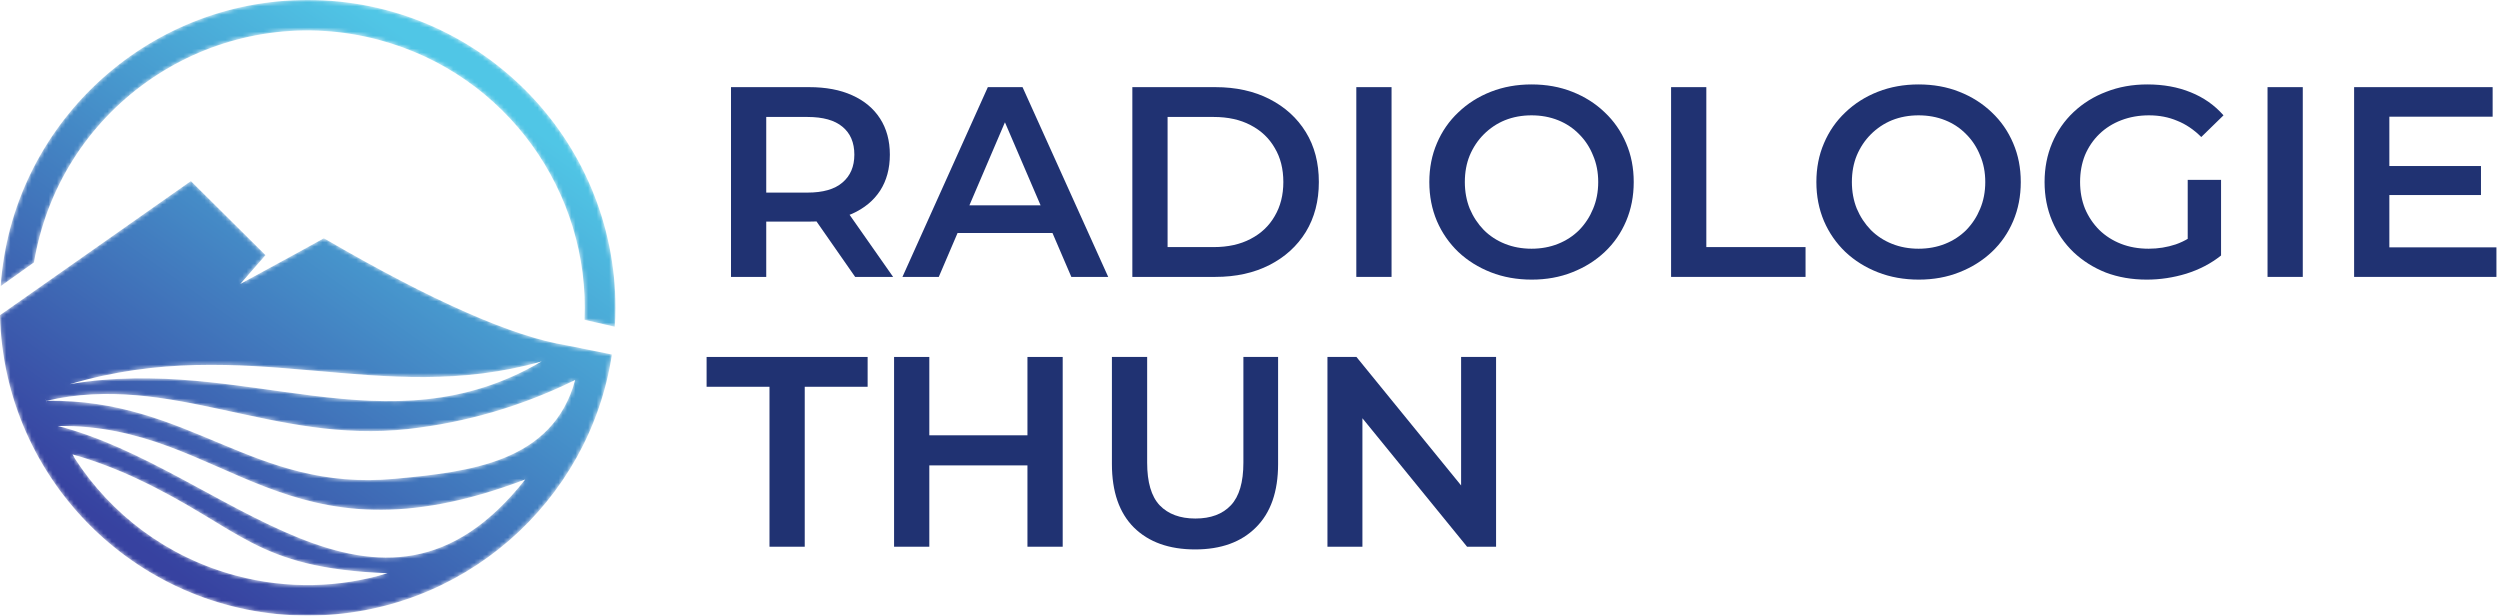 <svg width="593" height="146" viewBox="0 0 593 146" fill="none" xmlns="http://www.w3.org/2000/svg">
<mask id="mask0_2921_989" style="mask-type:luminance" maskUnits="userSpaceOnUse" x="0" y="0" width="146" height="147">
<path fill-rule="evenodd" clip-rule="evenodd" d="M17.209 107.778C22.46 109.288 27.58 111.218 32.517 113.542C57.54 125.32 60.142 134.739 91.926 135.976C80.594 139.404 68.197 139.816 55.919 136.528C39.58 132.148 26.337 121.985 17.799 108.837L17.209 107.778ZM145.842 77.504C145.934 76.014 145.984 74.514 145.984 73.002C145.984 32.684 113.3 5.54759e-05 72.982 5.54759e-05C34.387 5.54759e-05 2.792 29.949 0.159 67.874L8.058 62.239C8.406 60.153 8.859 58.068 9.417 55.982C18.817 20.9 54.879 0.08 89.961 9.48C120.317 17.615 139.987 45.71 138.647 75.861L145.842 77.504ZM10.988 95.067C11.489 96.472 10.395 93.706 10.988 95.067ZM13.7 101.044C53.979 100.49 67.155 135.64 124.6 113.721C89.928 157.669 53.011 110.998 13.7 101.044ZM10.988 95.067C40.404 88.272 64.825 105.359 96.832 101.761C110.508 100.226 123.918 96.324 136.433 90.129C131.158 109.691 111.359 111.923 93.656 113.573C59.877 116.724 45.204 94.56 10.988 95.067ZM16.512 91.138C58.754 78.702 90.188 96.683 128.511 85.713C91.684 107.347 58.028 84.024 16.512 91.138ZM134.488 81.938C121.67 79.886 102.451 71.414 76.827 56.519C75.124 57.487 68.508 61.103 56.983 67.368L62.978 60.518L45.276 42.956L7.247 69.676L0 74.756C0.932 114.267 33.249 146.006 72.982 146.006C109.533 146.006 139.81 119.144 145.148 84.084L134.488 81.94V81.938Z" fill="white"/>
</mask>
<g mask="url(#mask0_2921_989)">
<path d="M17.209 107.778C22.46 109.289 27.58 111.218 32.517 113.543C57.54 125.321 60.142 134.739 91.926 135.976C80.594 139.404 68.197 139.816 55.919 136.528C39.58 132.149 26.337 121.986 17.799 108.837L17.209 107.778ZM145.842 77.505C145.934 76.015 145.984 74.515 145.984 73.003C145.984 32.684 113.3 0 72.982 0C34.387 0 2.792 29.95 0.159 67.874L8.058 62.239C8.406 60.154 8.859 58.068 9.417 55.982C18.817 20.9 54.879 0.08 89.961 9.48C120.317 17.615 139.987 45.71 138.647 75.861L145.842 77.505ZM10.988 95.068C11.489 96.472 10.395 93.706 10.988 95.068ZM13.7 101.045C53.979 100.49 67.155 135.64 124.6 113.721C89.928 157.67 53.011 110.998 13.7 101.045ZM10.988 95.068C40.404 88.272 64.825 105.359 96.832 101.762C110.508 100.226 123.918 96.325 136.433 90.129C131.158 109.691 111.359 111.923 93.656 113.574C59.877 116.724 45.204 94.56 10.988 95.068ZM16.512 91.138C58.754 78.702 90.188 96.683 128.511 85.713C91.684 107.347 58.028 84.024 16.512 91.138ZM134.488 81.939C121.67 79.887 102.451 71.414 76.827 56.519C75.124 57.487 68.508 61.104 56.983 67.368L62.978 60.518L45.276 42.956L7.247 69.677L0 74.757C0.932 114.267 33.249 146.007 72.982 146.007C109.533 146.007 139.81 119.145 145.148 84.085L134.488 81.94V81.939Z" fill="url(#paint0_linear_2921_989)"/>
</g>
<path d="M314.871 129.682V84.67H321.752L349.981 119.329H346.573V84.67H354.868V129.682H347.987L319.758 95.023H323.166V129.682H314.871Z" fill="#203272"/>
<path d="M283.487 130.325C277.314 130.325 272.47 128.589 268.955 125.117C265.482 121.644 263.746 116.629 263.746 110.07V84.67H272.105V109.748C272.105 114.378 273.091 117.743 275.063 119.844C277.078 121.944 279.908 122.995 283.551 122.995C287.195 122.995 290.003 121.944 291.975 119.844C293.947 117.743 294.933 114.378 294.933 109.748V84.67H303.164V110.07C303.164 116.629 301.406 121.644 297.891 125.117C294.419 128.589 289.617 130.325 283.487 130.325Z" fill="#203272"/>
<path d="M243.711 84.67H252.071V129.682H243.711V84.67ZM220.434 129.682H212.074V84.67H220.434V129.682ZM244.354 110.391H219.726V103.254H244.354V110.391Z" fill="#203272"/>
<path d="M182.524 129.682V91.743H167.605V84.67H205.802V91.743H190.883V129.682H182.524Z" fill="#203272"/>
<path d="M566.111 39.382H588.488V46.263H566.111V39.382ZM566.754 58.673H592.154V65.682H558.395V20.67H591.253V27.679H566.754V58.673Z" fill="#203272"/>
<path d="M537.859 65.682V20.67H546.219V65.682H537.859Z" fill="#203272"/>
<path d="M509.215 66.325C505.7 66.325 502.463 65.768 499.505 64.653C496.59 63.496 494.039 61.888 491.853 59.831C489.667 57.73 487.973 55.265 486.773 52.436C485.573 49.606 484.973 46.52 484.973 43.176C484.973 39.832 485.573 36.746 486.773 33.916C487.973 31.087 489.667 28.644 491.853 26.586C494.082 24.485 496.676 22.878 499.634 21.763C502.592 20.606 505.828 20.027 509.344 20.027C513.159 20.027 516.588 20.649 519.632 21.892C522.719 23.135 525.312 24.957 527.413 27.358L522.14 32.502C520.382 30.744 518.475 29.458 516.417 28.644C514.402 27.786 512.173 27.358 509.729 27.358C507.372 27.358 505.185 27.743 503.17 28.515C501.156 29.287 499.419 30.38 497.962 31.794C496.504 33.209 495.368 34.881 494.554 36.81C493.782 38.739 493.396 40.861 493.396 43.176C493.396 45.448 493.782 47.549 494.554 49.478C495.368 51.407 496.504 53.1 497.962 54.558C499.419 55.972 501.134 57.066 503.106 57.837C505.078 58.609 507.264 58.995 509.665 58.995C511.894 58.995 514.038 58.652 516.095 57.966C518.196 57.237 520.189 56.037 522.076 54.365L526.834 60.602C524.476 62.489 521.733 63.925 518.603 64.911C515.517 65.854 512.387 66.325 509.215 66.325ZM518.925 59.509V42.662H526.834V60.602L518.925 59.509Z" fill="#203272"/>
<path d="M455.15 66.325C451.635 66.325 448.398 65.746 445.441 64.589C442.483 63.432 439.91 61.824 437.724 59.766C435.538 57.666 433.845 55.222 432.644 52.436C431.444 49.606 430.844 46.52 430.844 43.176C430.844 39.832 431.444 36.767 432.644 33.981C433.845 31.151 435.538 28.708 437.724 26.65C439.91 24.55 442.483 22.921 445.441 21.763C448.398 20.606 451.614 20.027 455.086 20.027C458.601 20.027 461.816 20.606 464.732 21.763C467.689 22.921 470.262 24.55 472.448 26.65C474.634 28.708 476.328 31.151 477.528 33.981C478.728 36.767 479.328 39.832 479.328 43.176C479.328 46.52 478.728 49.606 477.528 52.436C476.328 55.265 474.634 57.709 472.448 59.766C470.262 61.824 467.689 63.432 464.732 64.589C461.816 65.746 458.623 66.325 455.15 66.325ZM455.086 58.995C457.358 58.995 459.459 58.609 461.388 57.837C463.317 57.066 464.989 55.972 466.403 54.558C467.818 53.1 468.911 51.428 469.683 49.542C470.497 47.613 470.905 45.491 470.905 43.176C470.905 40.861 470.497 38.761 469.683 36.874C468.911 34.945 467.818 33.273 466.403 31.859C464.989 30.401 463.317 29.287 461.388 28.515C459.459 27.743 457.358 27.358 455.086 27.358C452.814 27.358 450.713 27.743 448.784 28.515C446.898 29.287 445.226 30.401 443.769 31.859C442.354 33.273 441.239 34.945 440.425 36.874C439.653 38.761 439.267 40.861 439.267 43.176C439.267 45.448 439.653 47.549 440.425 49.478C441.239 51.407 442.354 53.1 443.769 54.558C445.183 55.972 446.855 57.066 448.784 57.837C450.713 58.609 452.814 58.995 455.086 58.995Z" fill="#203272"/>
<path d="M396.381 65.682V20.67H404.74V58.609H428.275V65.682H396.381Z" fill="#203272"/>
<path d="M363.342 66.325C359.827 66.325 356.59 65.746 353.632 64.589C350.674 63.432 348.102 61.824 345.916 59.766C343.729 57.666 342.036 55.222 340.836 52.436C339.635 49.606 339.035 46.52 339.035 43.176C339.035 39.832 339.635 36.767 340.836 33.981C342.036 31.151 343.729 28.708 345.916 26.65C348.102 24.55 350.674 22.921 353.632 21.763C356.59 20.606 359.805 20.027 363.277 20.027C366.793 20.027 370.008 20.606 372.923 21.763C375.881 22.921 378.453 24.55 380.639 26.65C382.826 28.708 384.519 31.151 385.719 33.981C386.92 36.767 387.52 39.832 387.52 43.176C387.52 46.52 386.92 49.606 385.719 52.436C384.519 55.265 382.826 57.709 380.639 59.766C378.453 61.824 375.881 63.432 372.923 64.589C370.008 65.746 366.814 66.325 363.342 66.325ZM363.277 58.995C365.549 58.995 367.65 58.609 369.579 57.837C371.508 57.066 373.18 55.972 374.595 54.558C376.009 53.1 377.103 51.428 377.874 49.542C378.689 47.613 379.096 45.491 379.096 43.176C379.096 40.861 378.689 38.761 377.874 36.874C377.103 34.945 376.009 33.273 374.595 31.859C373.18 30.401 371.508 29.287 369.579 28.515C367.65 27.743 365.549 27.358 363.277 27.358C361.005 27.358 358.905 27.743 356.976 28.515C355.09 29.287 353.418 30.401 351.96 31.859C350.545 33.273 349.431 34.945 348.616 36.874C347.845 38.761 347.459 40.861 347.459 43.176C347.459 45.448 347.845 47.549 348.616 49.478C349.431 51.407 350.545 53.1 351.96 54.558C353.375 55.972 355.047 57.066 356.976 57.837C358.905 58.609 361.005 58.995 363.277 58.995Z" fill="#203272"/>
<path d="M321.717 65.682V20.67H330.076V65.682H321.717Z" fill="#203272"/>
<path d="M268.592 65.682V20.67H288.269C293.156 20.67 297.442 21.613 301.129 23.499C304.816 25.386 307.688 28.001 309.746 31.344C311.804 34.688 312.832 38.632 312.832 43.176C312.832 47.677 311.804 51.621 309.746 55.008C307.688 58.352 304.816 60.967 301.129 62.853C297.442 64.739 293.156 65.682 288.269 65.682H268.592ZM276.951 58.609H287.883C291.269 58.609 294.184 57.966 296.628 56.68C299.114 55.394 301.022 53.593 302.351 51.278C303.723 48.963 304.409 46.263 304.409 43.176C304.409 40.047 303.723 37.346 302.351 35.074C301.022 32.759 299.114 30.959 296.628 29.672C294.184 28.386 291.269 27.743 287.883 27.743H276.951V58.609Z" fill="#203272"/>
<path d="M214.061 65.682L234.316 20.67H242.547L262.867 65.682H254.121L236.695 25.107H240.039L222.677 65.682H214.061ZM223.384 55.265L225.635 48.706H249.942L252.192 55.265H223.384Z" fill="#203272"/>
<path d="M173.393 65.682V20.67H191.912C195.899 20.67 199.307 21.313 202.136 22.599C205.008 23.885 207.216 25.729 208.759 28.129C210.303 30.53 211.074 33.381 211.074 36.681C211.074 39.982 210.303 42.833 208.759 45.234C207.216 47.592 205.008 49.413 202.136 50.7C199.307 51.943 195.899 52.564 191.912 52.564H178.022L181.752 48.77V65.682H173.393ZM202.843 65.682L191.462 49.349H200.4L211.846 65.682H202.843ZM181.752 49.671L178.022 45.684H191.526C195.213 45.684 197.978 44.891 199.821 43.305C201.707 41.719 202.651 39.511 202.651 36.681C202.651 33.809 201.707 31.602 199.821 30.058C197.978 28.515 195.213 27.743 191.526 27.743H178.022L181.752 23.628V49.671Z" fill="#203272"/>
<defs>
<linearGradient id="paint0_linear_2921_989" x1="31.175" y1="128.238" x2="109.417" y2="18.263" gradientUnits="userSpaceOnUse">
<stop stop-color="#3742A0"/>
<stop offset="1" stop-color="#50C6E6"/>
</linearGradient>
</defs>
</svg>

